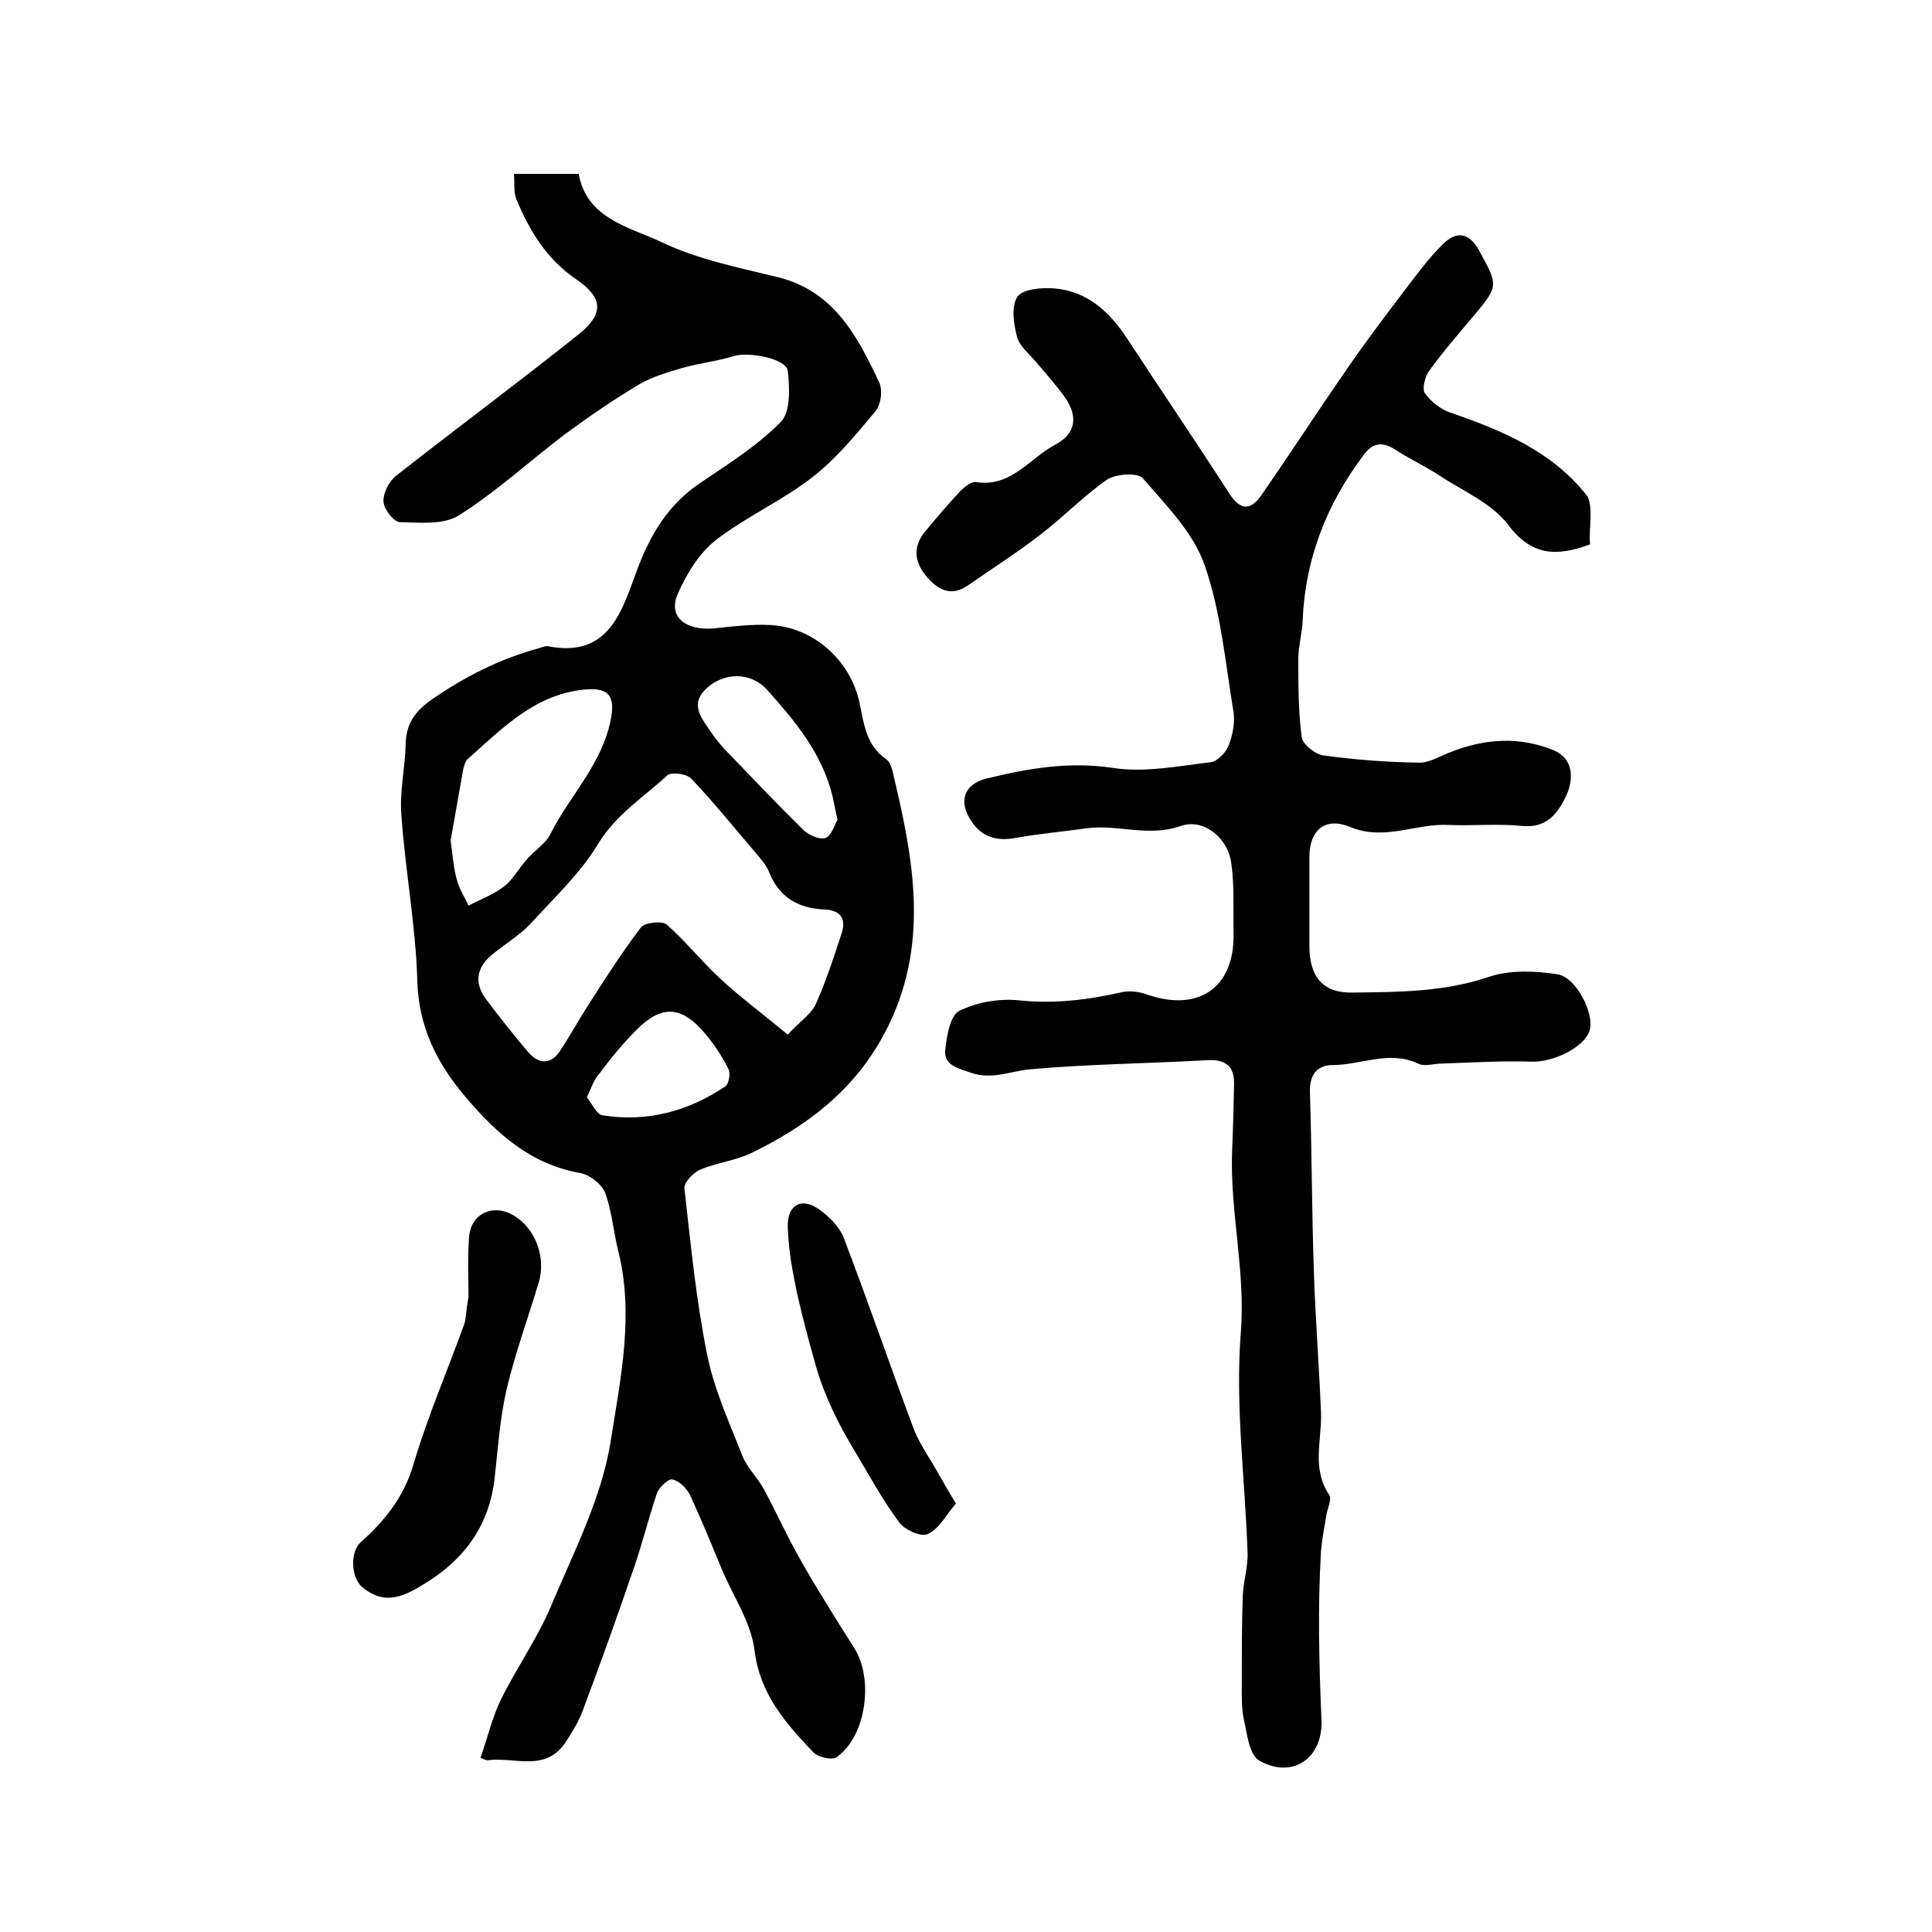 <?xml version="1.0" encoding="utf-8"?>
<!-- Generator: Adobe Illustrator 22.0.0, SVG Export Plug-In . SVG Version: 6.00 Build 0)  -->
<svg version="1.1" id="图层_1" xmlns="http://www.w3.org/2000/svg" xmlns:xlink="http://www.w3.org/1999/xlink" x="0px" y="0px"
	 viewBox="0 0 400 400" style="enable-background:new 0 0 400 400;" xml:space="preserve">
<style type="text/css">
	.st0{fill:#FFFFFF;}
</style>
<g>
	
	<path d="M99.5,363.9c1.4-4,2.4-8.3,4.2-12c3.2-6.5,7.5-12.6,10.3-19.2c4.8-11.4,10.7-22.8,12.5-34.7c2-12.7,4.8-25.9,1.5-39
		c-1-4-1.3-8.2-2.7-12c-0.7-1.8-3.1-3.7-5-4.1c-10.5-1.8-17.6-8.3-24.1-16c-5.8-6.9-9.5-14.3-9.8-23.7c-0.3-11.5-2.5-22.9-3.3-34.5
		c-0.4-4.9,0.8-9.8,0.9-14.8c0.1-4.1,2-6.7,5.3-9c6.9-4.8,14.2-8.5,22.3-10.7c0.6-0.2,1.3-0.5,1.9-0.4c12.7,2.5,15.3-7.5,18.4-15.8
		c2.8-7.5,6.5-13.6,13.2-18.1c5.8-3.9,11.8-7.7,16.6-12.6c2-2.1,1.8-7,1.4-10.5c-0.3-2.6-8.1-4-11.1-3.1c-3.5,1.1-7.3,1.5-10.8,2.5
		c-3,0.9-6.2,1.8-8.9,3.4c-5.2,3.1-10.3,6.6-15.2,10.2c-7.4,5.6-14.3,12-22.1,16.9c-3.1,2-8.1,1.5-12.2,1.4c-1.2,0-3.3-2.6-3.4-4.2
		c-0.1-1.8,1.1-4.2,2.6-5.4c12.5-9.8,25.3-19.3,37.7-29.2c5.4-4.3,5.2-7.6-0.3-11.4c-6.2-4.2-9.8-10.1-12.5-16.7
		c-0.6-1.4-0.3-3.2-0.5-5.2c4.7,0,8.9,0,13.4,0c1.7,9.3,10.5,11,17.1,14.1c7.5,3.6,16,5.3,24.2,7.3c11.6,2.9,16.4,12.2,20.9,21.7
		c0.8,1.6,0.4,4.8-0.8,6.1c-4,4.8-8.1,9.8-13,13.6c-6.3,4.9-13.8,8.2-20.1,13.1c-3.4,2.7-6,7-7.8,11.1c-2,4.6,1.5,7.6,7.5,7.1
		c3.9-0.4,7.7-0.9,11.6-0.7c8.8,0.4,16.7,7.1,18.6,16.3c0.9,4.4,1.4,8.7,5.5,11.5c0.6,0.4,1,1.4,1.2,2.1c4.4,18.3,8.1,36.5-1.6,54.7
		c-6.3,11.8-16,19.1-27.5,24.7c-3.3,1.6-7.1,2-10.5,3.4c-1.5,0.6-3.5,2.7-3.4,3.9c1.3,11.5,2.4,23.1,4.7,34.4
		c1.4,7.2,4.6,14.1,7.3,21c1,2.5,3.2,4.6,4.5,7c2.6,4.8,4.8,9.8,7.5,14.5c3.5,6.2,7.3,12.2,11.1,18.2c4.2,6.5,2.5,18.5-3.6,22.7
		c-1,0.7-3.9,0-4.9-1.1c-5.7-6-11-12-12.1-21.1c-0.7-5.6-4.2-10.8-6.5-16.1c-2.2-5.3-4.4-10.7-6.8-15.9c-0.7-1.4-2.2-3-3.7-3.3
		c-0.8-0.2-2.8,1.7-3.2,2.9c-1.8,5.3-3.1,10.8-5,16.1c-3.3,9.7-6.8,19.4-10.4,29c-0.8,2.1-2,4.1-3.3,6.1c-4.1,6.6-10.5,3.4-16,4
		C100.8,364.6,100.1,364.2,99.5,363.9z M163.1,214.2c2.5-2.7,4.8-4.2,5.8-6.3c2.1-4.7,3.7-9.6,5.3-14.5c1-2.9,0.1-4.9-3.4-5.1
		c-5.5-0.2-9.5-2.5-11.6-7.8c-0.6-1.5-1.8-2.8-2.8-4c-4.4-5.1-8.6-10.4-13.3-15.3c-0.9-1-4-1.4-4.9-0.7c-4.9,4.5-10.6,8.1-14.3,14.1
		c-3.7,6.2-9.2,11.3-14.1,16.7c-2.4,2.5-5.5,4.3-8.1,6.5c-3.2,2.7-3.5,6-0.9,9.3c2.8,3.7,5.7,7.4,8.7,10.9c2,2.2,4.4,2.5,6.3-0.2
		c2.2-3.3,4.1-6.8,6.3-10.2c3.4-5.3,6.8-10.6,10.6-15.6c0.8-1,4.4-1.4,5.3-0.6c3.9,3.4,7.2,7.6,11.1,11.2
		C153.3,206.5,157.9,209.9,163.1,214.2z M93.3,174c0.4,3,0.6,5.7,1.3,8.2c0.5,1.9,1.6,3.5,2.4,5.3c2.5-1.3,5.2-2.3,7.4-4
		c1.8-1.4,3-3.7,4.6-5.5c1.6-1.9,4-3.3,5-5.4c4-8,10.8-14.5,12.5-23.9c0.8-4.3-0.3-6.2-4.7-6c-10.7,0.7-17.6,7.9-24.9,14.4
		c-0.6,0.5-0.8,1.4-1,2.2C95,164.4,94.1,169.4,93.3,174z M173.4,169.7c-0.5-2.1-0.7-3.4-1-4.7c-2.1-8.9-7.7-15.6-13.6-22.2
		c-3.3-3.7-9.1-3.8-12.9,0.1c-3.1,3.2-0.4,6.1,1.4,8.8c0.8,1.2,1.8,2.4,2.8,3.5c5.4,5.6,10.7,11.2,16.2,16.6
		c1.1,1.1,3.4,2.1,4.6,1.7C172.2,173,172.8,170.7,173.4,169.7z M121.5,227.2c1.1,1.3,2,3.5,3.2,3.7c9.2,1.5,17.8-0.8,25.5-6
		c0.7-0.5,1.1-2.7,0.6-3.6c-1.3-2.6-3-5.2-4.9-7.4c-4.8-5.7-9-5.9-14.2-0.6c-2.8,2.8-5.3,5.9-7.7,9.1
		C123,223.4,122.5,225.1,121.5,227.2z"/>
	<path d="M329.2,112.7c-7,2.6-12.1,2.4-17-4.1c-3.4-4.5-9.5-7-14.4-10.3c-2.8-1.8-5.8-3.2-8.6-5c-2.7-1.8-4.8-1.9-6.8,0.8
		c-7.7,10.2-12.2,21.6-12.7,34.4c-0.1,2.6-0.9,5.3-0.9,7.9c0,5.4,0,10.8,0.7,16.2c0.2,1.5,2.8,3.6,4.5,3.8
		c6.5,0.9,13.1,1.4,19.7,1.5c2.1,0.1,4.3-1.3,6.4-2.1c7.2-2.9,14.6-3.4,21.7-0.4c3.8,1.6,4.2,5.7,2.4,9.5c-1.8,3.7-4.1,6.6-9.1,6.1
		c-5-0.5-10.1,0-15.1-0.2c-6.8-0.4-13.4,3.4-20.5,0.4c-5.1-2.1-8.4,0.6-8.4,6.2c0,6.2,0,12.3,0,18.5c0,6.2,2.7,9.7,8.8,9.6
		c9.6-0.1,19.2-0.1,28.5-3.3c4.3-1.4,9.4-1.2,14-0.5c4,0.6,7.8,8.3,6.7,11.7c-1.1,3.5-7.7,6.6-12,6.4c-6.2-0.2-12.4,0.2-18.6,0.4
		c-1.7,0-3.6,0.7-4.9,0c-6-2.8-11.8,0.3-17.6,0.3c-3.3,0-4.9,2-4.8,5.6c0.4,12.2,0.4,24.3,0.8,36.5c0.3,10,1.1,19.9,1.5,29.9
		c0.2,5.7-2,11.5,1.7,17c0.6,0.9-0.4,2.8-0.6,4.3c-0.4,2.4-0.9,4.9-1.1,7.3c-0.7,11.7-0.4,23.4,0.1,35.1c0.3,7.9-6.1,12.2-12.9,8.3
		c-2.1-1.2-2.5-5.6-3.2-8.6c-0.5-2.5-0.4-5.1-0.4-7.7c0-5.9,0-11.9,0.2-17.8c0.1-2.9,1.1-5.9,1-8.8c-0.5-15.2-2.6-30.6-1.4-45.7
		c1-12.9-2.3-25.1-1.8-37.7c0.2-4.6,0.3-9.1,0.4-13.7c0.1-3.9-1.9-5.2-5.6-5c-12.3,0.7-24.6,0.8-36.8,1.9c-4,0.4-7.7,2.2-12.1,0.7
		c-2.7-1-5.6-1.5-5.3-4.7c0.3-2.9,1-7.1,2.9-8.1c3.6-1.8,8.2-2.6,12.3-2.2c7.4,0.8,14.4-0.1,21.5-1.7c1.5-0.3,3.3-0.1,4.8,0.4
		c10.8,3.9,18.4-1.2,18.2-12.5c-0.1-4.9,0.2-10-0.5-14.8c-0.8-5.1-5.7-9.1-10.4-7.5c-6.8,2.4-13.1-0.4-19.6,0.5
		c-4.9,0.7-9.8,1.1-14.7,2c-3.9,0.7-6.9-0.2-9.1-3.5c-2.7-4-1.6-7.6,3.1-8.8c8.6-2.1,17.1-3.6,26.3-2.2c6.5,1,13.5-0.4,20.2-1.2
		c1.4-0.2,3.1-2,3.7-3.5c0.8-2.1,1.3-4.6,1-6.8c-1.7-10.2-2.6-20.8-6-30.5c-2.3-6.7-8-12.4-12.8-18c-1.1-1.2-5.6-0.9-7.4,0.3
		c-5,3.5-9.3,8-14.2,11.7c-4.7,3.6-9.7,6.8-14.6,10.2c-3.6,2.5-6.4,0.8-8.7-2c-2.4-2.9-2.7-6.1-0.2-9.1c2.3-2.8,4.7-5.6,7.2-8.3
		c0.9-0.9,2.3-2.1,3.3-2c7.4,1.2,11.2-5,16.6-7.8c4.2-2.3,4.6-5.8,1.9-9.7c-1.9-2.7-4.2-5.2-6.3-7.7c-1.3-1.5-3.1-3-3.6-4.7
		c-0.7-2.7-1.3-6.3,0-8.4c1-1.6,4.9-2,7.5-1.8c7,0.5,11.7,4.9,15.4,10.6c7,10.7,14.2,21.3,21.1,32c2.3,3.5,4.4,3.3,6.5,0.3
		c5.9-8.5,11.6-17.3,17.5-25.8c3.8-5.6,7.9-11,12-16.4c2.6-3.4,5.1-6.9,8.2-9.9c2.8-2.8,5.5-2.3,7.5,1.5c3.9,7.1,4,7.2-1.2,13.4
		c-3.2,3.8-6.4,7.5-9.3,11.5c-0.8,1.2-1.4,3.6-0.8,4.5c1.2,1.7,3.2,3.3,5.2,4c10.8,3.7,21.3,8.1,28.5,17.4
		C329.9,105.4,328.9,109.6,329.2,112.7z"/>
	<path d="M97,268.5c0-3.3-0.2-7.8,0.1-12.2c0.3-5.1,5.1-7.3,9.5-4.5c4.3,2.7,6.4,8.5,5,13.5c-2.2,7.4-4.9,14.7-6.7,22.3
		c-1.4,6-1.8,12.3-2.5,18.5c-1.1,9.6-6.1,16.6-14.2,21.6c-4.3,2.7-8.4,4.9-13.2,0.9c-2.3-1.9-2.6-7.3-0.3-9.3
		c4.9-4.4,8.9-9.3,10.9-16.1c2.9-9.9,7.1-19.5,10.6-29.3C96.5,272.7,96.5,271.2,97,268.5z"/>
	<path d="M197.9,311.3c-2,2.3-3.4,5.2-5.8,6.3c-1.4,0.7-4.9-0.9-6-2.5c-3.4-4.6-6.1-9.6-9.1-14.6c-1.6-2.7-3.2-5.5-4.5-8.3
		c-1.4-3-2.6-6-3.5-9.1c-1.6-5.7-3.2-11.5-4.4-17.4c-0.8-3.9-1.4-7.9-1.5-11.8c-0.1-4.5,2.9-6.1,6.5-3.5c2.1,1.5,4.2,3.6,5.1,5.9
		c5,13.1,9.6,26.5,14.5,39.6c1.3,3.3,3.5,6.3,5.2,9.4C195.5,307.2,196.4,308.8,197.9,311.3z"/>
	
	
	
	
</g>
</svg>
